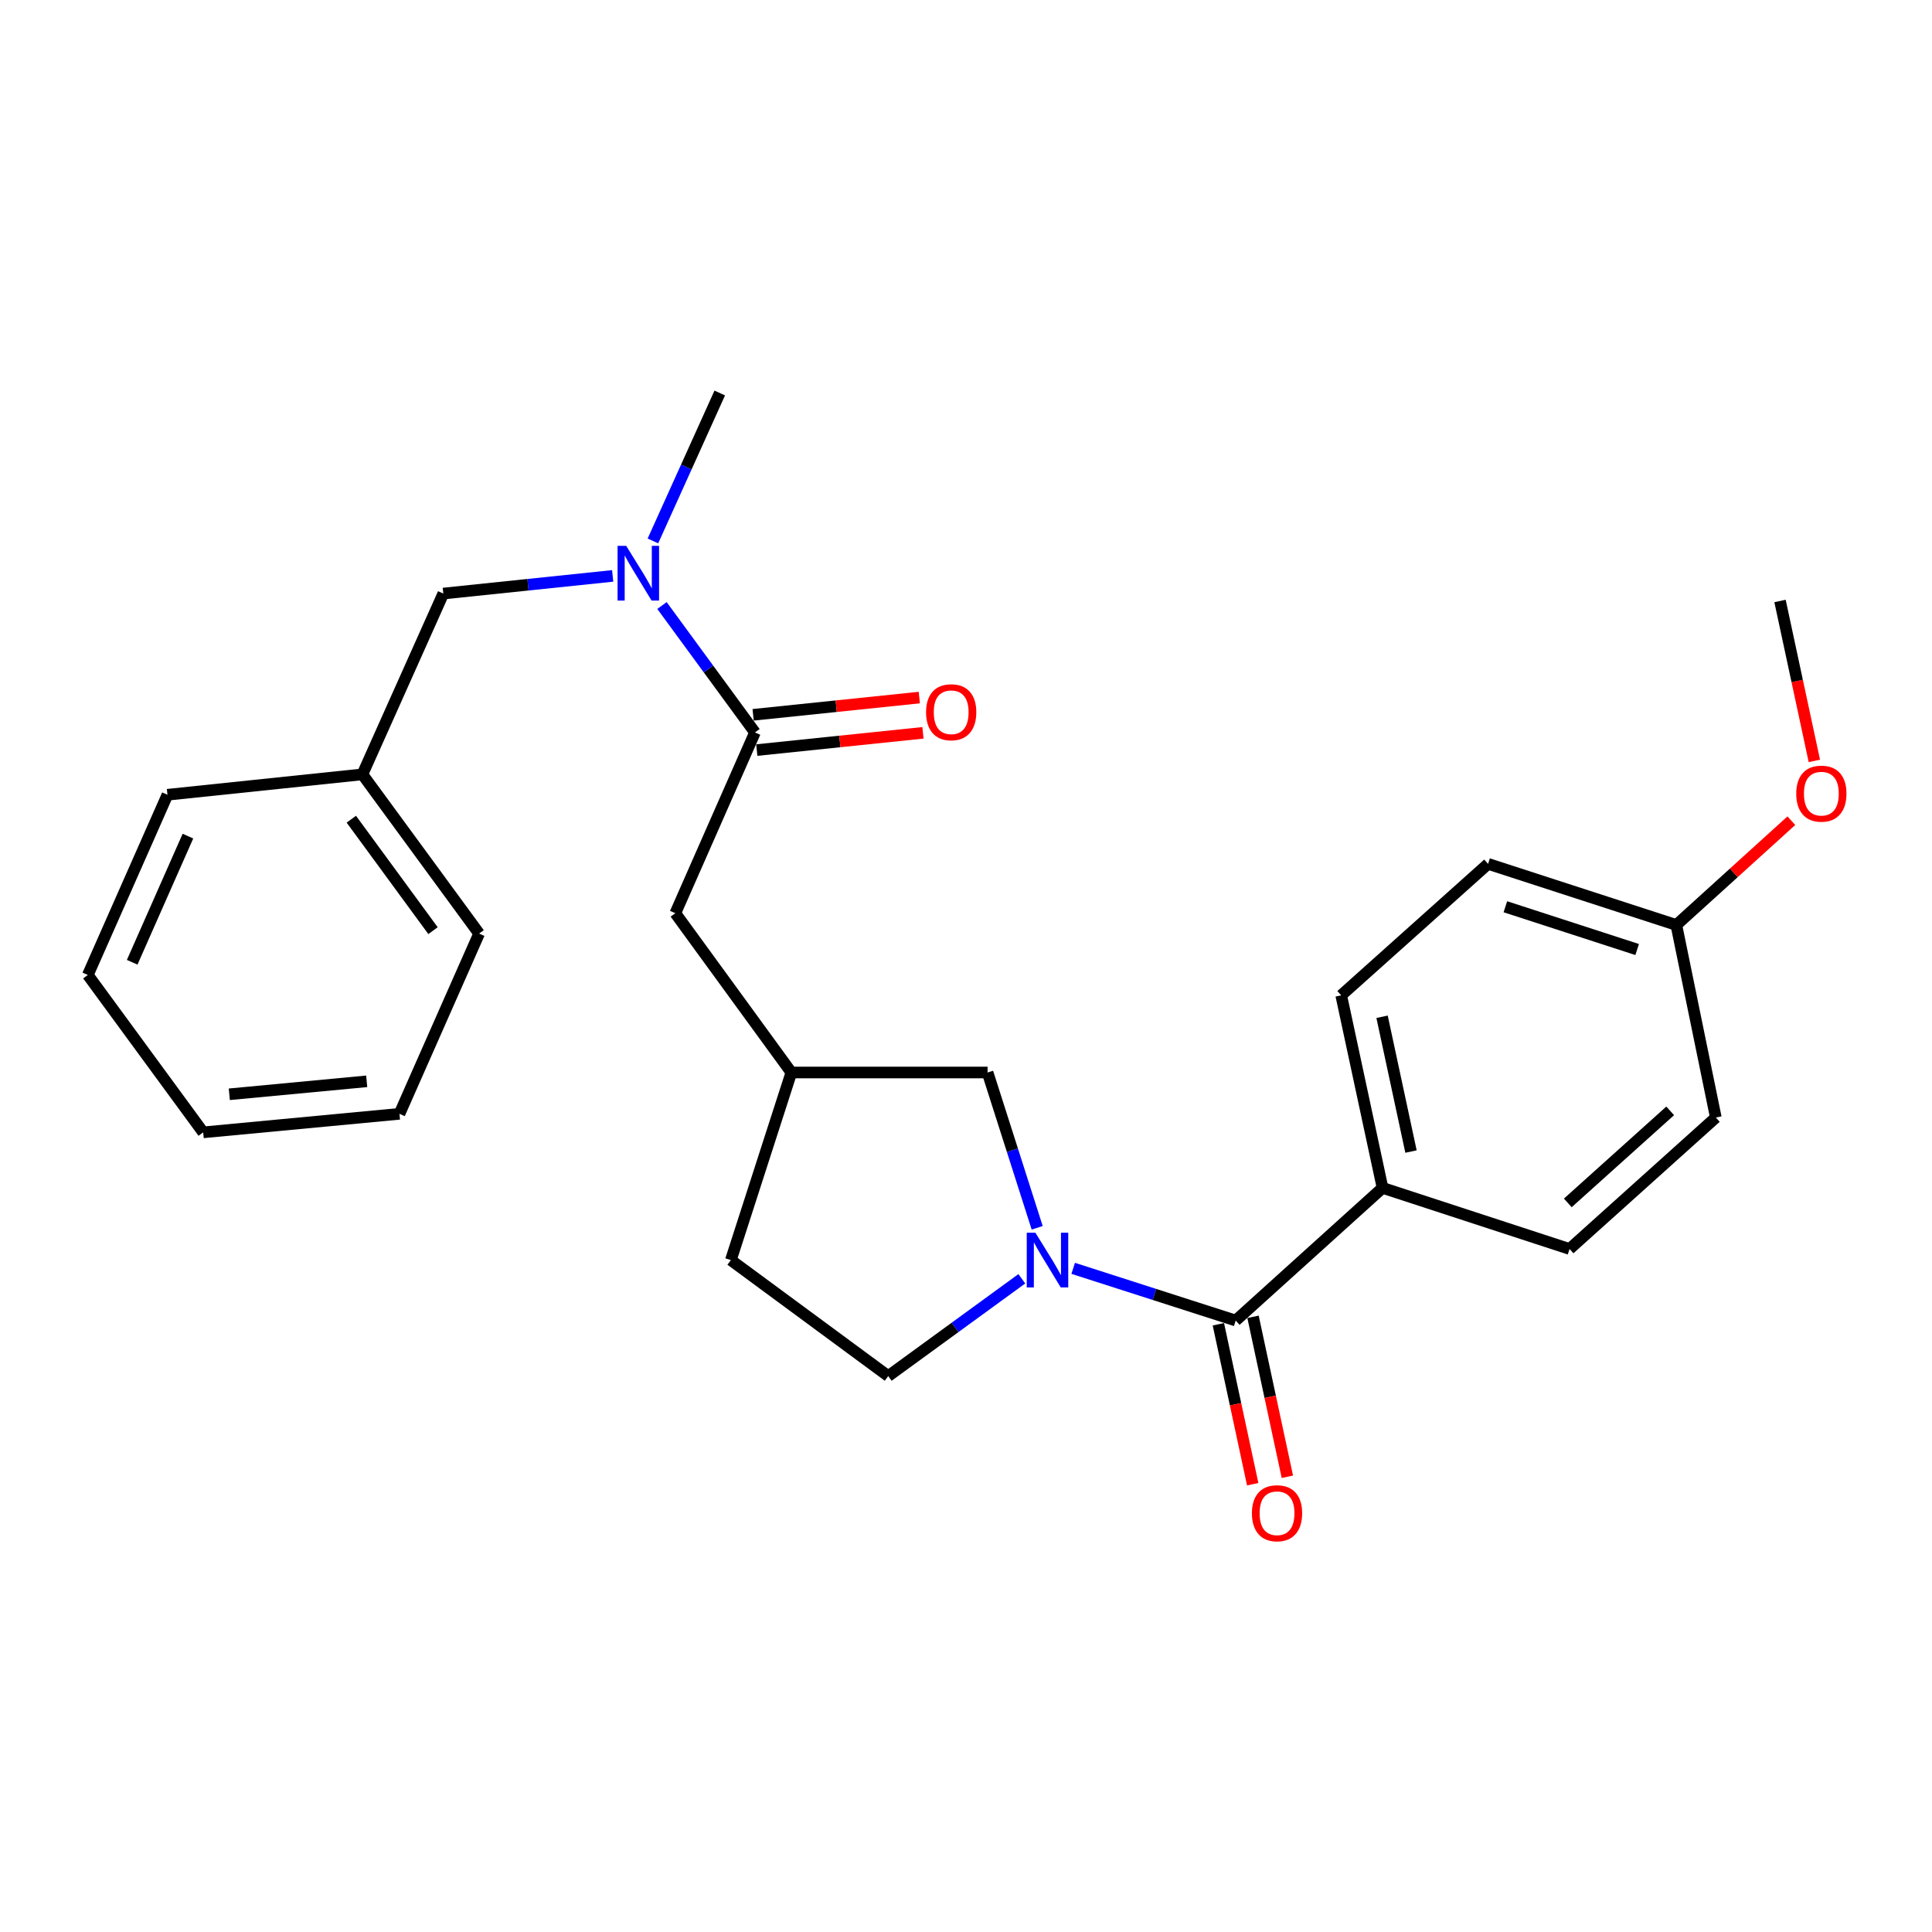 <?xml version='1.0' encoding='iso-8859-1'?>
<svg version='1.1' baseProfile='full'
              xmlns='http://www.w3.org/2000/svg'
                      xmlns:rdkit='http://www.rdkit.org/xml'
                      xmlns:xlink='http://www.w3.org/1999/xlink'
                  xml:space='preserve'
width='1000px' height='1000px' viewBox='0 0 1000 1000'>
<!-- END OF HEADER -->
<rect style='opacity:1.0;fill:#FFFFFF;stroke:none' width='1000' height='1000' x='0' y='0'> </rect>
<path class='bond-0' d='M 555.48,656.49 L 597.537,670' style='fill:none;fill-rule:evenodd;stroke:#0000FF;stroke-width:6px;stroke-linecap:butt;stroke-linejoin:miter;stroke-opacity:1' />
<path class='bond-0' d='M 597.537,670 L 639.595,683.511' style='fill:none;fill-rule:evenodd;stroke:#000000;stroke-width:6px;stroke-linecap:butt;stroke-linejoin:miter;stroke-opacity:1' />
<path class='bond-3' d='M 536.844,635.51 L 524.005,595.316' style='fill:none;fill-rule:evenodd;stroke:#0000FF;stroke-width:6px;stroke-linecap:butt;stroke-linejoin:miter;stroke-opacity:1' />
<path class='bond-3' d='M 524.005,595.316 L 511.165,555.122' style='fill:none;fill-rule:evenodd;stroke:#000000;stroke-width:6px;stroke-linecap:butt;stroke-linejoin:miter;stroke-opacity:1' />
<path class='bond-6' d='M 528.892,661.897 L 494.317,687.075' style='fill:none;fill-rule:evenodd;stroke:#0000FF;stroke-width:6px;stroke-linecap:butt;stroke-linejoin:miter;stroke-opacity:1' />
<path class='bond-6' d='M 494.317,687.075 L 459.742,712.254' style='fill:none;fill-rule:evenodd;stroke:#000000;stroke-width:6px;stroke-linecap:butt;stroke-linejoin:miter;stroke-opacity:1' />
<path class='bond-4' d='M 639.595,683.511 L 715.602,614.842' style='fill:none;fill-rule:evenodd;stroke:#000000;stroke-width:6px;stroke-linecap:butt;stroke-linejoin:miter;stroke-opacity:1' />
<path class='bond-7' d='M 630.625,685.436 L 639.512,726.83' style='fill:none;fill-rule:evenodd;stroke:#000000;stroke-width:6px;stroke-linecap:butt;stroke-linejoin:miter;stroke-opacity:1' />
<path class='bond-7' d='M 639.512,726.83 L 648.399,768.223' style='fill:none;fill-rule:evenodd;stroke:#FF0000;stroke-width:6px;stroke-linecap:butt;stroke-linejoin:miter;stroke-opacity:1' />
<path class='bond-7' d='M 648.564,681.585 L 657.45,722.979' style='fill:none;fill-rule:evenodd;stroke:#000000;stroke-width:6px;stroke-linecap:butt;stroke-linejoin:miter;stroke-opacity:1' />
<path class='bond-7' d='M 657.45,722.979 L 666.337,764.372' style='fill:none;fill-rule:evenodd;stroke:#FF0000;stroke-width:6px;stroke-linecap:butt;stroke-linejoin:miter;stroke-opacity:1' />
<path class='bond-1' d='M 390.767,379.112 L 349.547,472.682' style='fill:none;fill-rule:evenodd;stroke:#000000;stroke-width:6px;stroke-linecap:butt;stroke-linejoin:miter;stroke-opacity:1' />
<path class='bond-2' d='M 390.767,379.112 L 366.703,346.264' style='fill:none;fill-rule:evenodd;stroke:#000000;stroke-width:6px;stroke-linecap:butt;stroke-linejoin:miter;stroke-opacity:1' />
<path class='bond-2' d='M 366.703,346.264 L 342.64,313.417' style='fill:none;fill-rule:evenodd;stroke:#0000FF;stroke-width:6px;stroke-linecap:butt;stroke-linejoin:miter;stroke-opacity:1' />
<path class='bond-9' d='M 391.714,388.237 L 434.718,383.774' style='fill:none;fill-rule:evenodd;stroke:#000000;stroke-width:6px;stroke-linecap:butt;stroke-linejoin:miter;stroke-opacity:1' />
<path class='bond-9' d='M 434.718,383.774 L 477.723,379.311' style='fill:none;fill-rule:evenodd;stroke:#FF0000;stroke-width:6px;stroke-linecap:butt;stroke-linejoin:miter;stroke-opacity:1' />
<path class='bond-9' d='M 389.82,369.987 L 432.825,365.525' style='fill:none;fill-rule:evenodd;stroke:#000000;stroke-width:6px;stroke-linecap:butt;stroke-linejoin:miter;stroke-opacity:1' />
<path class='bond-9' d='M 432.825,365.525 L 475.829,361.062' style='fill:none;fill-rule:evenodd;stroke:#FF0000;stroke-width:6px;stroke-linecap:butt;stroke-linejoin:miter;stroke-opacity:1' />
<path class='bond-8' d='M 317.118,298.087 L 273.287,302.654' style='fill:none;fill-rule:evenodd;stroke:#0000FF;stroke-width:6px;stroke-linecap:butt;stroke-linejoin:miter;stroke-opacity:1' />
<path class='bond-8' d='M 273.287,302.654 L 229.455,307.222' style='fill:none;fill-rule:evenodd;stroke:#000000;stroke-width:6px;stroke-linecap:butt;stroke-linejoin:miter;stroke-opacity:1' />
<path class='bond-19' d='M 337.949,279.984 L 355.246,241.701' style='fill:none;fill-rule:evenodd;stroke:#0000FF;stroke-width:6px;stroke-linecap:butt;stroke-linejoin:miter;stroke-opacity:1' />
<path class='bond-19' d='M 355.246,241.701 L 372.542,203.418' style='fill:none;fill-rule:evenodd;stroke:#000000;stroke-width:6px;stroke-linecap:butt;stroke-linejoin:miter;stroke-opacity:1' />
<path class='bond-10' d='M 511.165,555.122 L 409.604,555.122' style='fill:none;fill-rule:evenodd;stroke:#000000;stroke-width:6px;stroke-linecap:butt;stroke-linejoin:miter;stroke-opacity:1' />
<path class='bond-11' d='M 715.602,614.842 L 694.208,515.186' style='fill:none;fill-rule:evenodd;stroke:#000000;stroke-width:6px;stroke-linecap:butt;stroke-linejoin:miter;stroke-opacity:1' />
<path class='bond-11' d='M 730.332,596.042 L 715.355,526.283' style='fill:none;fill-rule:evenodd;stroke:#000000;stroke-width:6px;stroke-linecap:butt;stroke-linejoin:miter;stroke-opacity:1' />
<path class='bond-12' d='M 715.602,614.842 L 812.404,646.47' style='fill:none;fill-rule:evenodd;stroke:#000000;stroke-width:6px;stroke-linecap:butt;stroke-linejoin:miter;stroke-opacity:1' />
<path class='bond-5' d='M 349.547,472.682 L 409.604,555.122' style='fill:none;fill-rule:evenodd;stroke:#000000;stroke-width:6px;stroke-linecap:butt;stroke-linejoin:miter;stroke-opacity:1' />
<path class='bond-13' d='M 459.742,712.254 L 378.291,652.219' style='fill:none;fill-rule:evenodd;stroke:#000000;stroke-width:6px;stroke-linecap:butt;stroke-linejoin:miter;stroke-opacity:1' />
<path class='bond-15' d='M 229.455,307.222 L 187.583,400.812' style='fill:none;fill-rule:evenodd;stroke:#000000;stroke-width:6px;stroke-linecap:butt;stroke-linejoin:miter;stroke-opacity:1' />
<path class='bond-26' d='M 409.604,555.122 L 378.291,652.219' style='fill:none;fill-rule:evenodd;stroke:#000000;stroke-width:6px;stroke-linecap:butt;stroke-linejoin:miter;stroke-opacity:1' />
<path class='bond-17' d='M 694.208,515.186 L 770.226,447.139' style='fill:none;fill-rule:evenodd;stroke:#000000;stroke-width:6px;stroke-linecap:butt;stroke-linejoin:miter;stroke-opacity:1' />
<path class='bond-16' d='M 812.404,646.47 L 888.106,578.423' style='fill:none;fill-rule:evenodd;stroke:#000000;stroke-width:6px;stroke-linecap:butt;stroke-linejoin:miter;stroke-opacity:1' />
<path class='bond-16' d='M 811.494,622.618 L 864.485,574.985' style='fill:none;fill-rule:evenodd;stroke:#000000;stroke-width:6px;stroke-linecap:butt;stroke-linejoin:miter;stroke-opacity:1' />
<path class='bond-14' d='M 867.669,478.767 L 888.106,578.423' style='fill:none;fill-rule:evenodd;stroke:#000000;stroke-width:6px;stroke-linecap:butt;stroke-linejoin:miter;stroke-opacity:1' />
<path class='bond-18' d='M 867.669,478.767 L 897.433,451.78' style='fill:none;fill-rule:evenodd;stroke:#000000;stroke-width:6px;stroke-linecap:butt;stroke-linejoin:miter;stroke-opacity:1' />
<path class='bond-18' d='M 897.433,451.78 L 927.196,424.794' style='fill:none;fill-rule:evenodd;stroke:#FF0000;stroke-width:6px;stroke-linecap:butt;stroke-linejoin:miter;stroke-opacity:1' />
<path class='bond-27' d='M 867.669,478.767 L 770.226,447.139' style='fill:none;fill-rule:evenodd;stroke:#000000;stroke-width:6px;stroke-linecap:butt;stroke-linejoin:miter;stroke-opacity:1' />
<path class='bond-27' d='M 847.389,491.474 L 779.178,469.334' style='fill:none;fill-rule:evenodd;stroke:#000000;stroke-width:6px;stroke-linecap:butt;stroke-linejoin:miter;stroke-opacity:1' />
<path class='bond-20' d='M 187.583,400.812 L 247.986,483.222' style='fill:none;fill-rule:evenodd;stroke:#000000;stroke-width:6px;stroke-linecap:butt;stroke-linejoin:miter;stroke-opacity:1' />
<path class='bond-20' d='M 181.846,424.02 L 224.128,481.706' style='fill:none;fill-rule:evenodd;stroke:#000000;stroke-width:6px;stroke-linecap:butt;stroke-linejoin:miter;stroke-opacity:1' />
<path class='bond-21' d='M 187.583,400.812 L 86.674,411.362' style='fill:none;fill-rule:evenodd;stroke:#000000;stroke-width:6px;stroke-linecap:butt;stroke-linejoin:miter;stroke-opacity:1' />
<path class='bond-22' d='M 939.108,393.842 L 930.221,352.453' style='fill:none;fill-rule:evenodd;stroke:#FF0000;stroke-width:6px;stroke-linecap:butt;stroke-linejoin:miter;stroke-opacity:1' />
<path class='bond-22' d='M 930.221,352.453 L 921.334,311.065' style='fill:none;fill-rule:evenodd;stroke:#000000;stroke-width:6px;stroke-linecap:butt;stroke-linejoin:miter;stroke-opacity:1' />
<path class='bond-23' d='M 247.986,483.222 L 206.766,576.516' style='fill:none;fill-rule:evenodd;stroke:#000000;stroke-width:6px;stroke-linecap:butt;stroke-linejoin:miter;stroke-opacity:1' />
<path class='bond-24' d='M 86.674,411.362 L 45.455,504.647' style='fill:none;fill-rule:evenodd;stroke:#000000;stroke-width:6px;stroke-linecap:butt;stroke-linejoin:miter;stroke-opacity:1' />
<path class='bond-24' d='M 97.273,432.77 L 68.419,498.069' style='fill:none;fill-rule:evenodd;stroke:#000000;stroke-width:6px;stroke-linecap:butt;stroke-linejoin:miter;stroke-opacity:1' />
<path class='bond-28' d='M 206.766,576.516 L 105.174,586.108' style='fill:none;fill-rule:evenodd;stroke:#000000;stroke-width:6px;stroke-linecap:butt;stroke-linejoin:miter;stroke-opacity:1' />
<path class='bond-28' d='M 189.803,559.689 L 118.689,566.403' style='fill:none;fill-rule:evenodd;stroke:#000000;stroke-width:6px;stroke-linecap:butt;stroke-linejoin:miter;stroke-opacity:1' />
<path class='bond-25' d='M 45.455,504.647 L 105.174,586.108' style='fill:none;fill-rule:evenodd;stroke:#000000;stroke-width:6px;stroke-linecap:butt;stroke-linejoin:miter;stroke-opacity:1' />
<path  class='atom-0' d='M 535.922 638.059
L 545.202 653.059
Q 546.122 654.539, 547.602 657.219
Q 549.082 659.899, 549.162 660.059
L 549.162 638.059
L 552.922 638.059
L 552.922 666.379
L 549.042 666.379
L 539.082 649.979
Q 537.922 648.059, 536.682 645.859
Q 535.482 643.659, 535.122 642.979
L 535.122 666.379
L 531.442 666.379
L 531.442 638.059
L 535.922 638.059
' fill='#0000FF'/>
<path  class='atom-3' d='M 324.135 282.543
L 333.415 297.543
Q 334.335 299.023, 335.815 301.703
Q 337.295 304.383, 337.375 304.543
L 337.375 282.543
L 341.135 282.543
L 341.135 310.863
L 337.255 310.863
L 327.295 294.463
Q 326.135 292.543, 324.895 290.343
Q 323.695 288.143, 323.335 287.463
L 323.335 310.863
L 319.655 310.863
L 319.655 282.543
L 324.135 282.543
' fill='#0000FF'/>
<path  class='atom-8' d='M 647.989 783.246
Q 647.989 776.446, 651.349 772.646
Q 654.709 768.846, 660.989 768.846
Q 667.269 768.846, 670.629 772.646
Q 673.989 776.446, 673.989 783.246
Q 673.989 790.126, 670.589 794.046
Q 667.189 797.926, 660.989 797.926
Q 654.749 797.926, 651.349 794.046
Q 647.989 790.166, 647.989 783.246
M 660.989 794.726
Q 665.309 794.726, 667.629 791.846
Q 669.989 788.926, 669.989 783.246
Q 669.989 777.686, 667.629 774.886
Q 665.309 772.046, 660.989 772.046
Q 656.669 772.046, 654.309 774.846
Q 651.989 777.646, 651.989 783.246
Q 651.989 788.966, 654.309 791.846
Q 656.669 794.726, 660.989 794.726
' fill='#FF0000'/>
<path  class='atom-10' d='M 479.329 368.653
Q 479.329 361.853, 482.689 358.053
Q 486.049 354.253, 492.329 354.253
Q 498.609 354.253, 501.969 358.053
Q 505.329 361.853, 505.329 368.653
Q 505.329 375.533, 501.929 379.453
Q 498.529 383.333, 492.329 383.333
Q 486.089 383.333, 482.689 379.453
Q 479.329 375.573, 479.329 368.653
M 492.329 380.133
Q 496.649 380.133, 498.969 377.253
Q 501.329 374.333, 501.329 368.653
Q 501.329 363.093, 498.969 360.293
Q 496.649 357.453, 492.329 357.453
Q 488.009 357.453, 485.649 360.253
Q 483.329 363.053, 483.329 368.653
Q 483.329 374.373, 485.649 377.253
Q 488.009 380.133, 492.329 380.133
' fill='#FF0000'/>
<path  class='atom-19' d='M 929.729 410.79
Q 929.729 403.99, 933.089 400.19
Q 936.449 396.39, 942.729 396.39
Q 949.009 396.39, 952.369 400.19
Q 955.729 403.99, 955.729 410.79
Q 955.729 417.67, 952.329 421.59
Q 948.929 425.47, 942.729 425.47
Q 936.489 425.47, 933.089 421.59
Q 929.729 417.71, 929.729 410.79
M 942.729 422.27
Q 947.049 422.27, 949.369 419.39
Q 951.729 416.47, 951.729 410.79
Q 951.729 405.23, 949.369 402.43
Q 947.049 399.59, 942.729 399.59
Q 938.409 399.59, 936.049 402.39
Q 933.729 405.19, 933.729 410.79
Q 933.729 416.51, 936.049 419.39
Q 938.409 422.27, 942.729 422.27
' fill='#FF0000'/>
</svg>
